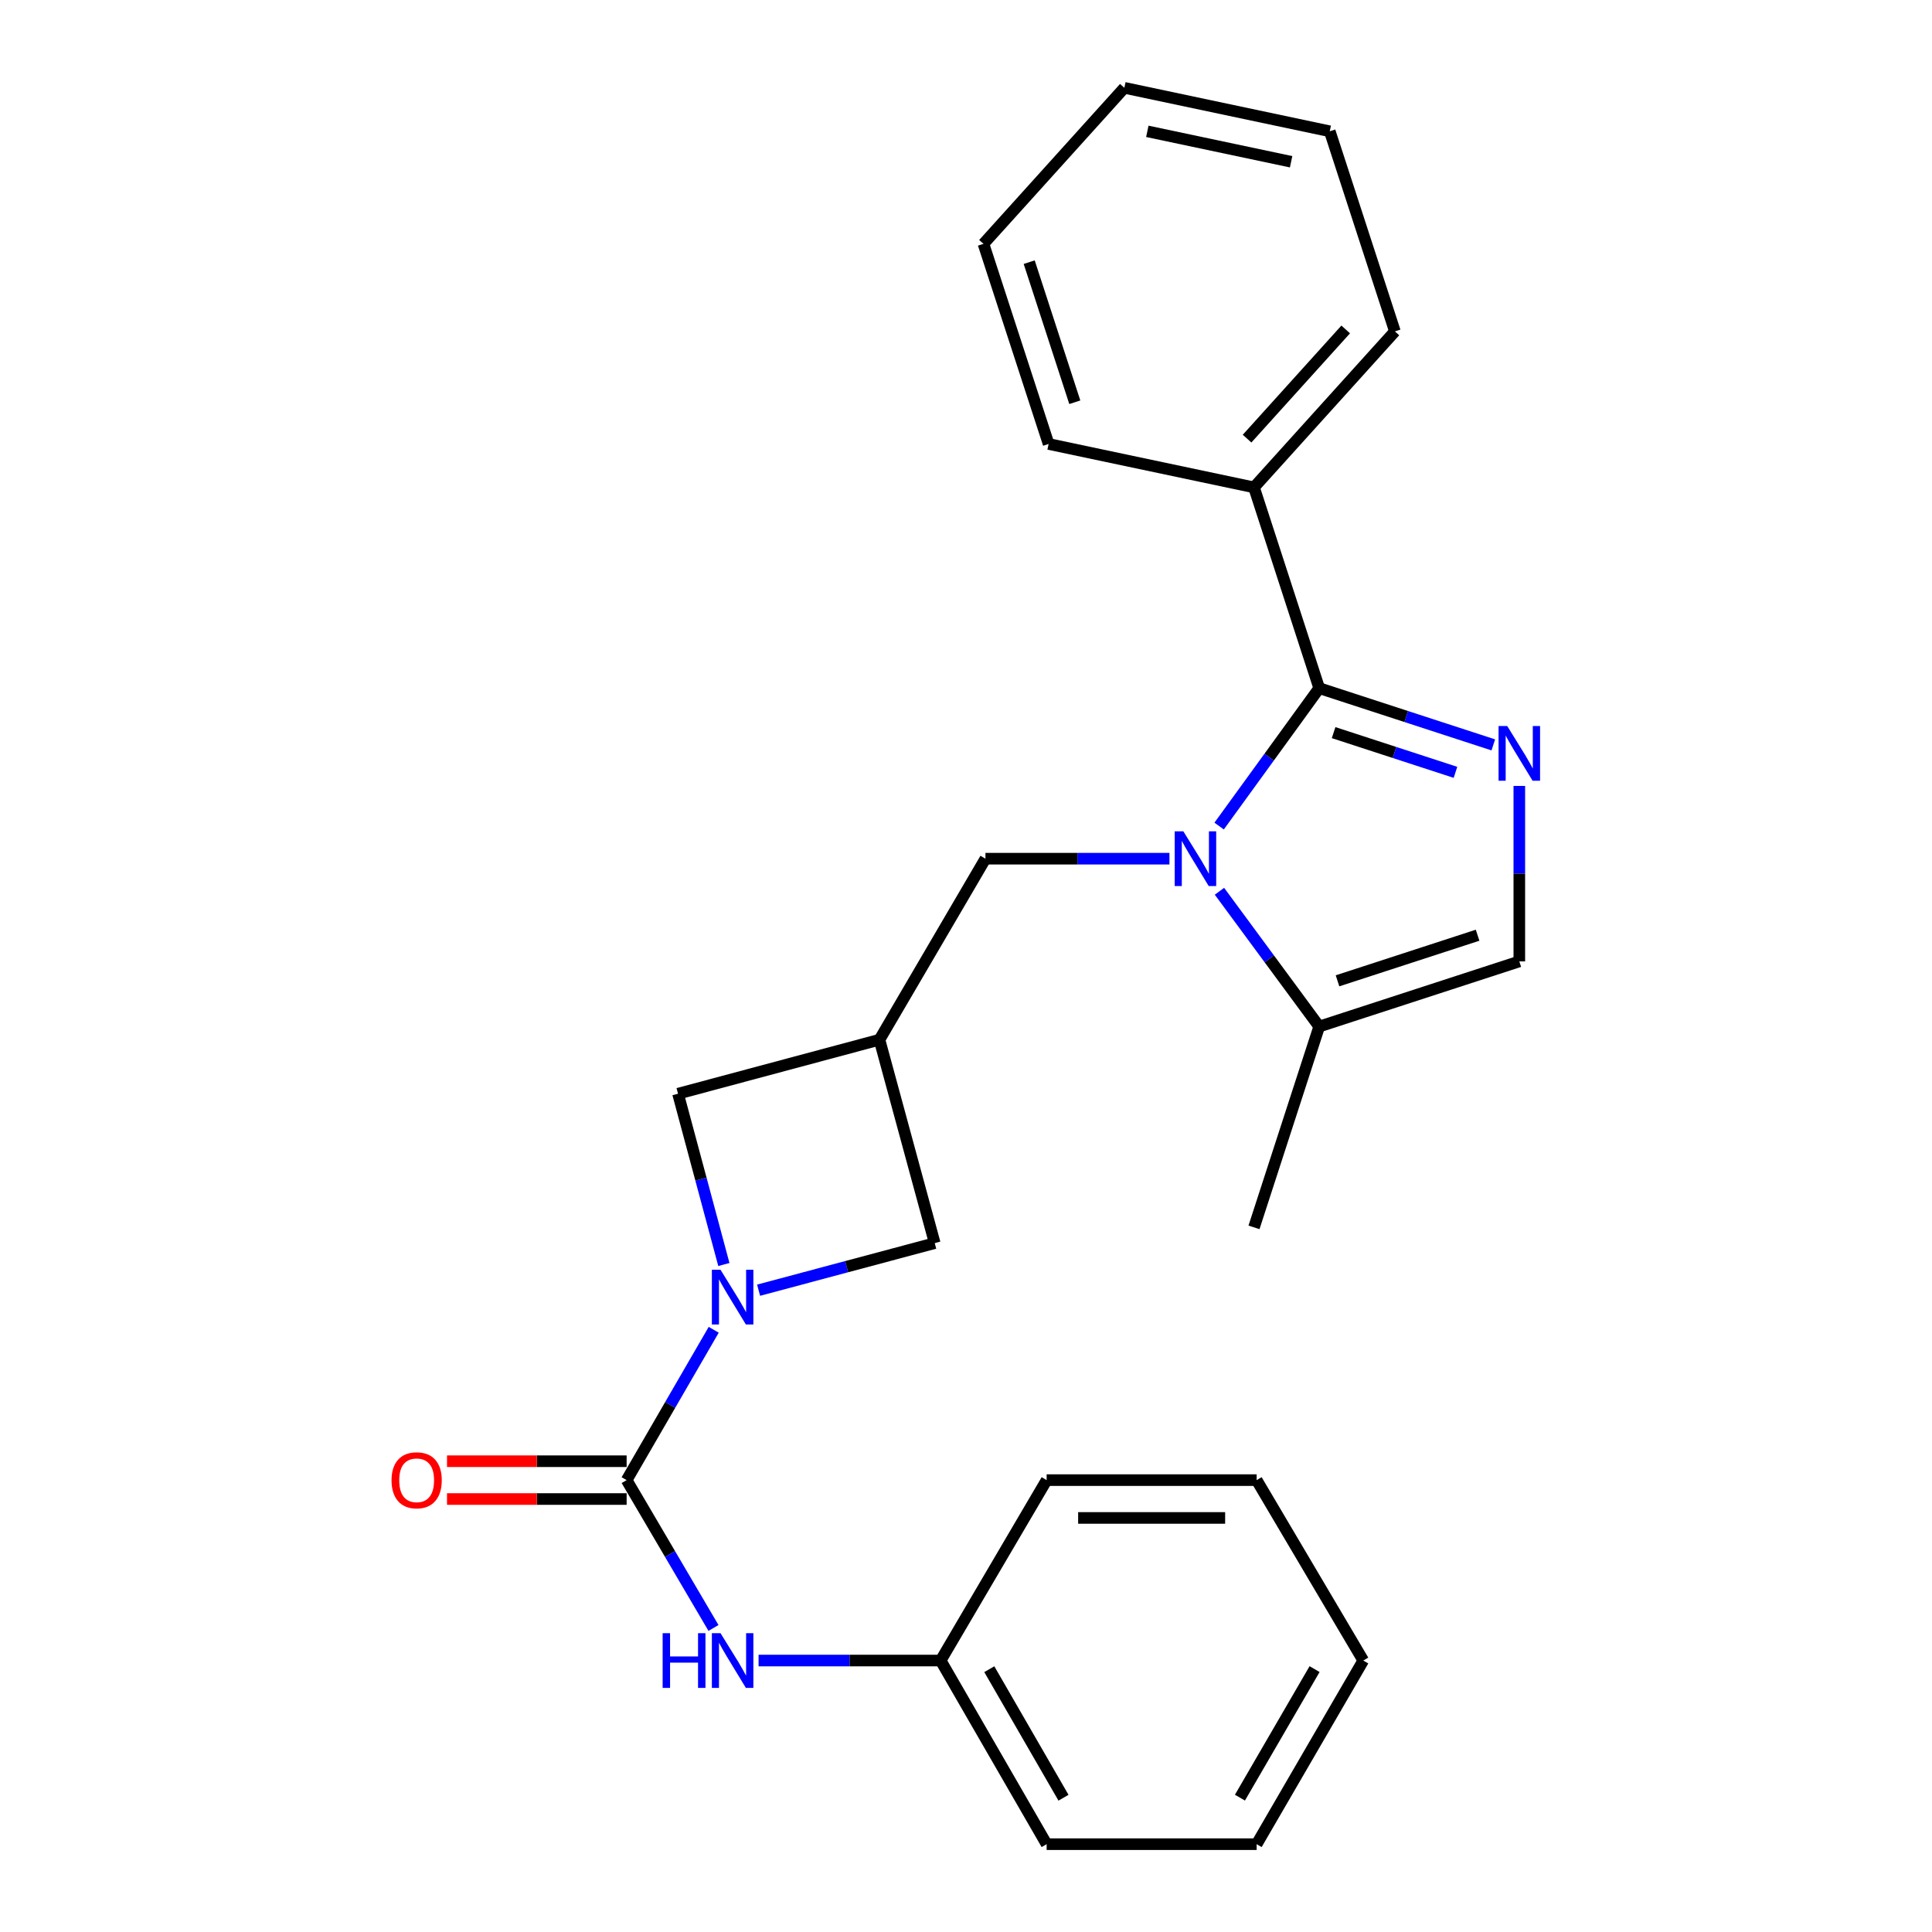 <?xml version='1.0' encoding='iso-8859-1'?>
<svg version='1.1' baseProfile='full'
              xmlns='http://www.w3.org/2000/svg'
                      xmlns:rdkit='http://www.rdkit.org/xml'
                      xmlns:xlink='http://www.w3.org/1999/xlink'
                  xml:space='preserve'
width='1000px' height='1000px' viewBox='0 0 1000 1000'>
<!-- END OF HEADER -->
<rect style='opacity:1.0;fill:#FFFFFF;stroke:none' width='1000' height='1000' x='0' y='0'> </rect>
<path class='bond-0' d='M 631.016,427.569 L 656.918,391.88' style='fill:none;fill-rule:evenodd;stroke:#0000FF;stroke-width:6px;stroke-linecap:butt;stroke-linejoin:miter;stroke-opacity:1' />
<path class='bond-0' d='M 656.918,391.88 L 682.819,356.191' style='fill:none;fill-rule:evenodd;stroke:#000000;stroke-width:6px;stroke-linecap:butt;stroke-linejoin:miter;stroke-opacity:1' />
<path class='bond-4' d='M 631.19,461.314 L 657.005,496.327' style='fill:none;fill-rule:evenodd;stroke:#0000FF;stroke-width:6px;stroke-linecap:butt;stroke-linejoin:miter;stroke-opacity:1' />
<path class='bond-4' d='M 657.005,496.327 L 682.819,531.339' style='fill:none;fill-rule:evenodd;stroke:#000000;stroke-width:6px;stroke-linecap:butt;stroke-linejoin:miter;stroke-opacity:1' />
<path class='bond-7' d='M 605.303,444.455 L 557.683,444.455' style='fill:none;fill-rule:evenodd;stroke:#0000FF;stroke-width:6px;stroke-linecap:butt;stroke-linejoin:miter;stroke-opacity:1' />
<path class='bond-7' d='M 557.683,444.455 L 510.064,444.455' style='fill:none;fill-rule:evenodd;stroke:#000000;stroke-width:6px;stroke-linecap:butt;stroke-linejoin:miter;stroke-opacity:1' />
<path class='bond-1' d='M 682.819,356.191 L 727.875,370.874' style='fill:none;fill-rule:evenodd;stroke:#000000;stroke-width:6px;stroke-linecap:butt;stroke-linejoin:miter;stroke-opacity:1' />
<path class='bond-1' d='M 727.875,370.874 L 772.931,385.556' style='fill:none;fill-rule:evenodd;stroke:#0000FF;stroke-width:6px;stroke-linecap:butt;stroke-linejoin:miter;stroke-opacity:1' />
<path class='bond-1' d='M 690.272,379.206 L 721.811,389.484' style='fill:none;fill-rule:evenodd;stroke:#000000;stroke-width:6px;stroke-linecap:butt;stroke-linejoin:miter;stroke-opacity:1' />
<path class='bond-1' d='M 721.811,389.484 L 753.35,399.762' style='fill:none;fill-rule:evenodd;stroke:#0000FF;stroke-width:6px;stroke-linecap:butt;stroke-linejoin:miter;stroke-opacity:1' />
<path class='bond-12' d='M 682.819,356.191 L 649.066,252.268' style='fill:none;fill-rule:evenodd;stroke:#000000;stroke-width:6px;stroke-linecap:butt;stroke-linejoin:miter;stroke-opacity:1' />
<path class='bond-25' d='M 786.395,406.796 L 786.395,452.207' style='fill:none;fill-rule:evenodd;stroke:#0000FF;stroke-width:6px;stroke-linecap:butt;stroke-linejoin:miter;stroke-opacity:1' />
<path class='bond-25' d='M 786.395,452.207 L 786.395,497.619' style='fill:none;fill-rule:evenodd;stroke:#000000;stroke-width:6px;stroke-linecap:butt;stroke-linejoin:miter;stroke-opacity:1' />
<path class='bond-2' d='M 374.673,654.511 L 362.809,610.307' style='fill:none;fill-rule:evenodd;stroke:#0000FF;stroke-width:6px;stroke-linecap:butt;stroke-linejoin:miter;stroke-opacity:1' />
<path class='bond-2' d='M 362.809,610.307 L 350.944,566.103' style='fill:none;fill-rule:evenodd;stroke:#000000;stroke-width:6px;stroke-linecap:butt;stroke-linejoin:miter;stroke-opacity:1' />
<path class='bond-3' d='M 369.419,688.293 L 346.882,727.201' style='fill:none;fill-rule:evenodd;stroke:#0000FF;stroke-width:6px;stroke-linecap:butt;stroke-linejoin:miter;stroke-opacity:1' />
<path class='bond-3' d='M 346.882,727.201 L 324.346,766.109' style='fill:none;fill-rule:evenodd;stroke:#000000;stroke-width:6px;stroke-linecap:butt;stroke-linejoin:miter;stroke-opacity:1' />
<path class='bond-26' d='M 392.652,667.803 L 438.233,655.621' style='fill:none;fill-rule:evenodd;stroke:#0000FF;stroke-width:6px;stroke-linecap:butt;stroke-linejoin:miter;stroke-opacity:1' />
<path class='bond-26' d='M 438.233,655.621 L 483.814,643.439' style='fill:none;fill-rule:evenodd;stroke:#000000;stroke-width:6px;stroke-linecap:butt;stroke-linejoin:miter;stroke-opacity:1' />
<path class='bond-8' d='M 324.346,766.109 L 346.821,804.369' style='fill:none;fill-rule:evenodd;stroke:#000000;stroke-width:6px;stroke-linecap:butt;stroke-linejoin:miter;stroke-opacity:1' />
<path class='bond-8' d='M 346.821,804.369 L 369.297,842.628' style='fill:none;fill-rule:evenodd;stroke:#0000FF;stroke-width:6px;stroke-linecap:butt;stroke-linejoin:miter;stroke-opacity:1' />
<path class='bond-11' d='M 324.346,756.323 L 277.862,756.323' style='fill:none;fill-rule:evenodd;stroke:#000000;stroke-width:6px;stroke-linecap:butt;stroke-linejoin:miter;stroke-opacity:1' />
<path class='bond-11' d='M 277.862,756.323 L 231.377,756.323' style='fill:none;fill-rule:evenodd;stroke:#FF0000;stroke-width:6px;stroke-linecap:butt;stroke-linejoin:miter;stroke-opacity:1' />
<path class='bond-11' d='M 324.346,775.896 L 277.862,775.896' style='fill:none;fill-rule:evenodd;stroke:#000000;stroke-width:6px;stroke-linecap:butt;stroke-linejoin:miter;stroke-opacity:1' />
<path class='bond-11' d='M 277.862,775.896 L 231.377,775.896' style='fill:none;fill-rule:evenodd;stroke:#FF0000;stroke-width:6px;stroke-linecap:butt;stroke-linejoin:miter;stroke-opacity:1' />
<path class='bond-6' d='M 682.819,531.339 L 786.395,497.619' style='fill:none;fill-rule:evenodd;stroke:#000000;stroke-width:6px;stroke-linecap:butt;stroke-linejoin:miter;stroke-opacity:1' />
<path class='bond-6' d='M 692.296,507.669 L 764.799,484.065' style='fill:none;fill-rule:evenodd;stroke:#000000;stroke-width:6px;stroke-linecap:butt;stroke-linejoin:miter;stroke-opacity:1' />
<path class='bond-14' d='M 682.819,531.339 L 649.066,635.284' style='fill:none;fill-rule:evenodd;stroke:#000000;stroke-width:6px;stroke-linecap:butt;stroke-linejoin:miter;stroke-opacity:1' />
<path class='bond-5' d='M 455.204,538.157 L 510.064,444.455' style='fill:none;fill-rule:evenodd;stroke:#000000;stroke-width:6px;stroke-linecap:butt;stroke-linejoin:miter;stroke-opacity:1' />
<path class='bond-9' d='M 455.204,538.157 L 483.814,643.439' style='fill:none;fill-rule:evenodd;stroke:#000000;stroke-width:6px;stroke-linecap:butt;stroke-linejoin:miter;stroke-opacity:1' />
<path class='bond-10' d='M 455.204,538.157 L 350.944,566.103' style='fill:none;fill-rule:evenodd;stroke:#000000;stroke-width:6px;stroke-linecap:butt;stroke-linejoin:miter;stroke-opacity:1' />
<path class='bond-13' d='M 392.637,859.496 L 439.759,859.496' style='fill:none;fill-rule:evenodd;stroke:#0000FF;stroke-width:6px;stroke-linecap:butt;stroke-linejoin:miter;stroke-opacity:1' />
<path class='bond-13' d='M 439.759,859.496 L 486.88,859.496' style='fill:none;fill-rule:evenodd;stroke:#000000;stroke-width:6px;stroke-linecap:butt;stroke-linejoin:miter;stroke-opacity:1' />
<path class='bond-15' d='M 649.066,252.268 L 721.998,171.528' style='fill:none;fill-rule:evenodd;stroke:#000000;stroke-width:6px;stroke-linecap:butt;stroke-linejoin:miter;stroke-opacity:1' />
<path class='bond-15' d='M 645.481,227.037 L 696.534,170.519' style='fill:none;fill-rule:evenodd;stroke:#000000;stroke-width:6px;stroke-linecap:butt;stroke-linejoin:miter;stroke-opacity:1' />
<path class='bond-16' d='M 649.066,252.268 L 542.762,229.802' style='fill:none;fill-rule:evenodd;stroke:#000000;stroke-width:6px;stroke-linecap:butt;stroke-linejoin:miter;stroke-opacity:1' />
<path class='bond-17' d='M 486.88,859.496 L 541.74,954.545' style='fill:none;fill-rule:evenodd;stroke:#000000;stroke-width:6px;stroke-linecap:butt;stroke-linejoin:miter;stroke-opacity:1' />
<path class='bond-17' d='M 512.061,863.969 L 550.463,930.504' style='fill:none;fill-rule:evenodd;stroke:#000000;stroke-width:6px;stroke-linecap:butt;stroke-linejoin:miter;stroke-opacity:1' />
<path class='bond-18' d='M 486.88,859.496 L 541.74,766.109' style='fill:none;fill-rule:evenodd;stroke:#000000;stroke-width:6px;stroke-linecap:butt;stroke-linejoin:miter;stroke-opacity:1' />
<path class='bond-20' d='M 721.998,171.528 L 688.278,67.953' style='fill:none;fill-rule:evenodd;stroke:#000000;stroke-width:6px;stroke-linecap:butt;stroke-linejoin:miter;stroke-opacity:1' />
<path class='bond-19' d='M 542.762,229.802 L 509.041,126.216' style='fill:none;fill-rule:evenodd;stroke:#000000;stroke-width:6px;stroke-linecap:butt;stroke-linejoin:miter;stroke-opacity:1' />
<path class='bond-19' d='M 556.316,208.205 L 532.711,135.695' style='fill:none;fill-rule:evenodd;stroke:#000000;stroke-width:6px;stroke-linecap:butt;stroke-linejoin:miter;stroke-opacity:1' />
<path class='bond-22' d='M 541.74,954.545 L 650.436,954.545' style='fill:none;fill-rule:evenodd;stroke:#000000;stroke-width:6px;stroke-linecap:butt;stroke-linejoin:miter;stroke-opacity:1' />
<path class='bond-21' d='M 541.74,766.109 L 650.436,766.109' style='fill:none;fill-rule:evenodd;stroke:#000000;stroke-width:6px;stroke-linecap:butt;stroke-linejoin:miter;stroke-opacity:1' />
<path class='bond-21' d='M 558.044,785.683 L 634.132,785.683' style='fill:none;fill-rule:evenodd;stroke:#000000;stroke-width:6px;stroke-linecap:butt;stroke-linejoin:miter;stroke-opacity:1' />
<path class='bond-23' d='M 509.041,126.216 L 581.963,45.455' style='fill:none;fill-rule:evenodd;stroke:#000000;stroke-width:6px;stroke-linecap:butt;stroke-linejoin:miter;stroke-opacity:1' />
<path class='bond-27' d='M 688.278,67.953 L 581.963,45.455' style='fill:none;fill-rule:evenodd;stroke:#000000;stroke-width:6px;stroke-linecap:butt;stroke-linejoin:miter;stroke-opacity:1' />
<path class='bond-27' d='M 668.278,83.727 L 593.858,67.978' style='fill:none;fill-rule:evenodd;stroke:#000000;stroke-width:6px;stroke-linecap:butt;stroke-linejoin:miter;stroke-opacity:1' />
<path class='bond-24' d='M 650.436,766.109 L 705.633,859.496' style='fill:none;fill-rule:evenodd;stroke:#000000;stroke-width:6px;stroke-linecap:butt;stroke-linejoin:miter;stroke-opacity:1' />
<path class='bond-28' d='M 650.436,954.545 L 705.633,859.496' style='fill:none;fill-rule:evenodd;stroke:#000000;stroke-width:6px;stroke-linecap:butt;stroke-linejoin:miter;stroke-opacity:1' />
<path class='bond-28' d='M 641.79,930.459 L 680.427,863.924' style='fill:none;fill-rule:evenodd;stroke:#000000;stroke-width:6px;stroke-linecap:butt;stroke-linejoin:miter;stroke-opacity:1' />
<path  class='atom-0' d='M 612.5 430.295
L 621.78 445.295
Q 622.7 446.775, 624.18 449.455
Q 625.66 452.135, 625.74 452.295
L 625.74 430.295
L 629.5 430.295
L 629.5 458.615
L 625.62 458.615
L 615.66 442.215
Q 614.5 440.295, 613.26 438.095
Q 612.06 435.895, 611.7 435.215
L 611.7 458.615
L 608.02 458.615
L 608.02 430.295
L 612.5 430.295
' fill='#0000FF'/>
<path  class='atom-2' d='M 780.135 375.784
L 789.415 390.784
Q 790.335 392.264, 791.815 394.944
Q 793.295 397.624, 793.375 397.784
L 793.375 375.784
L 797.135 375.784
L 797.135 404.104
L 793.255 404.104
L 783.295 387.704
Q 782.135 385.784, 780.895 383.584
Q 779.695 381.384, 779.335 380.704
L 779.335 404.104
L 775.655 404.104
L 775.655 375.784
L 780.135 375.784
' fill='#0000FF'/>
<path  class='atom-3' d='M 372.945 657.237
L 382.225 672.237
Q 383.145 673.717, 384.625 676.397
Q 386.105 679.077, 386.185 679.237
L 386.185 657.237
L 389.945 657.237
L 389.945 685.557
L 386.065 685.557
L 376.105 669.157
Q 374.945 667.237, 373.705 665.037
Q 372.505 662.837, 372.145 662.157
L 372.145 685.557
L 368.465 685.557
L 368.465 657.237
L 372.945 657.237
' fill='#0000FF'/>
<path  class='atom-9' d='M 342.985 845.336
L 346.825 845.336
L 346.825 857.376
L 361.305 857.376
L 361.305 845.336
L 365.145 845.336
L 365.145 873.656
L 361.305 873.656
L 361.305 860.576
L 346.825 860.576
L 346.825 873.656
L 342.985 873.656
L 342.985 845.336
' fill='#0000FF'/>
<path  class='atom-9' d='M 372.945 845.336
L 382.225 860.336
Q 383.145 861.816, 384.625 864.496
Q 386.105 867.176, 386.185 867.336
L 386.185 845.336
L 389.945 845.336
L 389.945 873.656
L 386.065 873.656
L 376.105 857.256
Q 374.945 855.336, 373.705 853.136
Q 372.505 850.936, 372.145 850.256
L 372.145 873.656
L 368.465 873.656
L 368.465 845.336
L 372.945 845.336
' fill='#0000FF'/>
<path  class='atom-12' d='M 202.66 766.189
Q 202.66 759.389, 206.02 755.589
Q 209.38 751.789, 215.66 751.789
Q 221.94 751.789, 225.3 755.589
Q 228.66 759.389, 228.66 766.189
Q 228.66 773.069, 225.26 776.989
Q 221.86 780.869, 215.66 780.869
Q 209.42 780.869, 206.02 776.989
Q 202.66 773.109, 202.66 766.189
M 215.66 777.669
Q 219.98 777.669, 222.3 774.789
Q 224.66 771.869, 224.66 766.189
Q 224.66 760.629, 222.3 757.829
Q 219.98 754.989, 215.66 754.989
Q 211.34 754.989, 208.98 757.789
Q 206.66 760.589, 206.66 766.189
Q 206.66 771.909, 208.98 774.789
Q 211.34 777.669, 215.66 777.669
' fill='#FF0000'/>
</svg>
